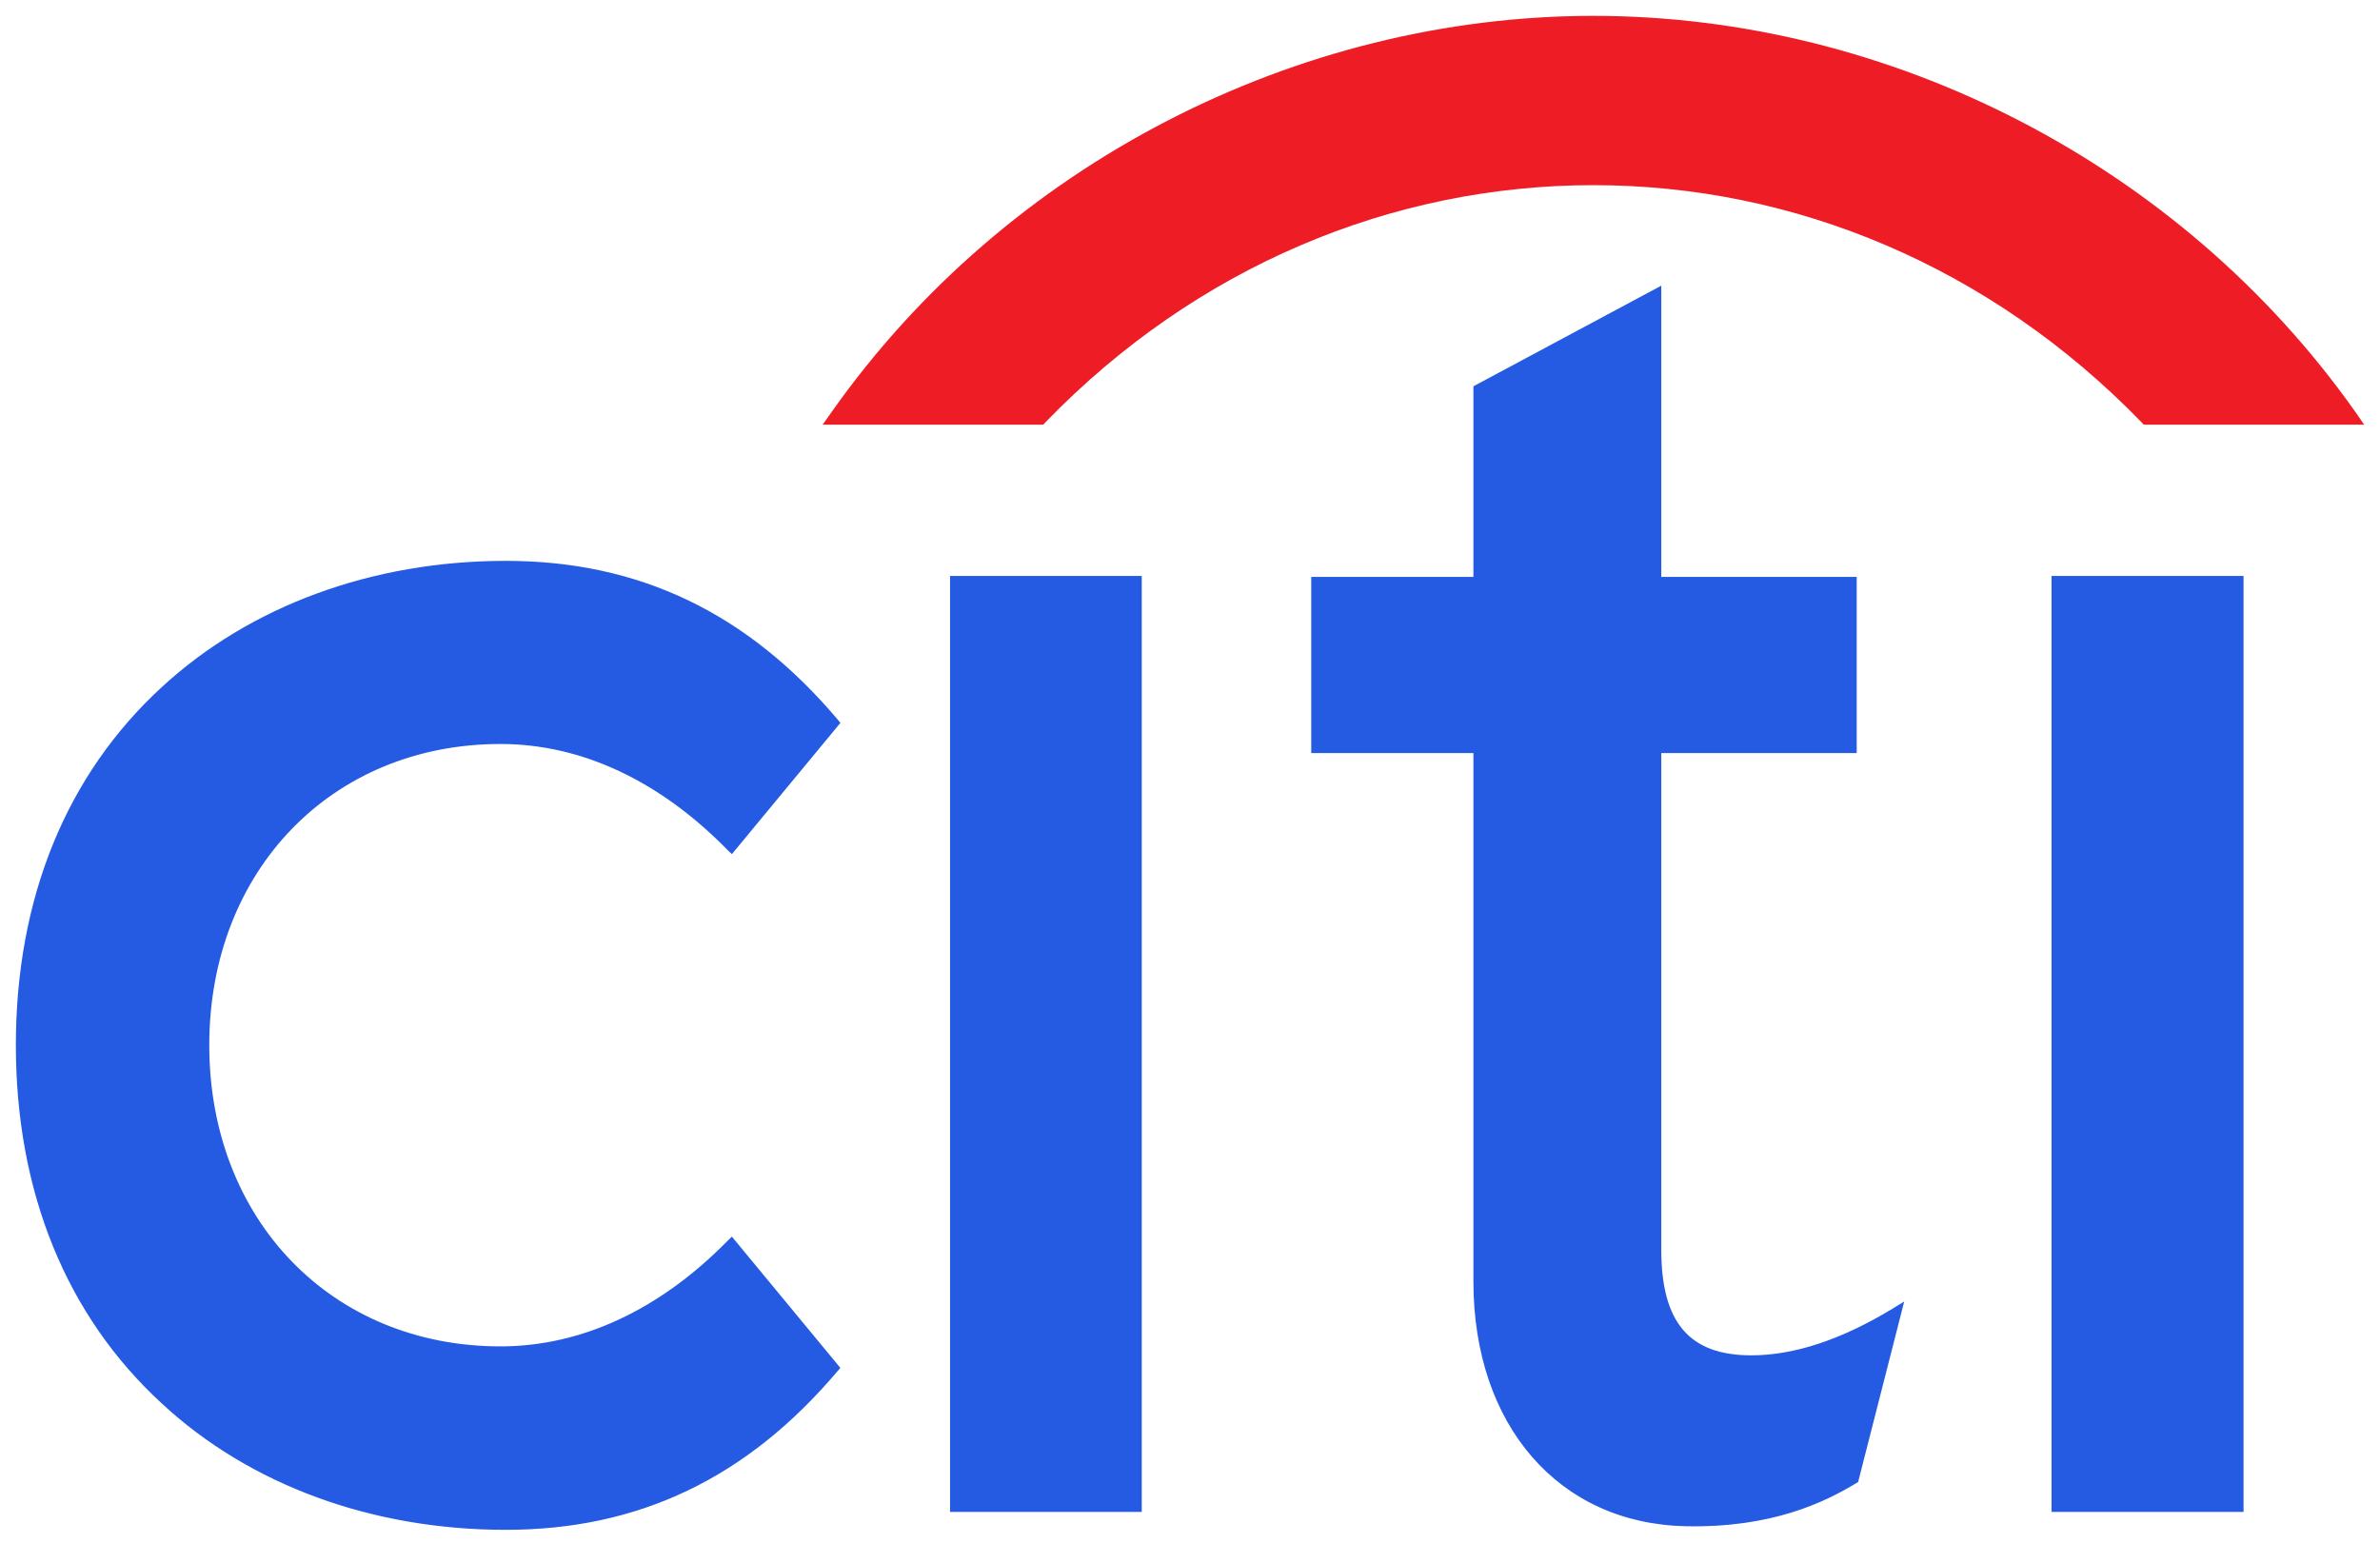 <svg xmlns="http://www.w3.org/2000/svg" width="102" height="67" fill="none" xmlns:v="https://vecta.io/nano"><path d="M31.366 53.005l-.185.179c-2.905 2.961-6.268 4.525-9.731 4.525-7.233 0-12.481-5.427-12.481-12.911 0-7.473 5.247-12.909 12.481-12.909 3.464 0 6.826 1.573 9.731 4.545l.185.176 4.652-5.626-.124-.15c-3.868-4.571-8.511-6.794-14.218-6.794-5.721 0-10.96 1.928-14.73 5.4C2.84 33.204.68 38.512.68 44.797s2.16 11.605 6.265 15.369c3.77 3.492 9.009 5.406 14.73 5.406 5.707 0 10.35-2.226 14.218-6.8l.124-.139-4.652-5.629zm9.35 11.8h8.216V24.688h-8.216v40.116zm40.407-8.721c-2.194 1.336-4.233 2.009-6.065 2.009-2.657 0-3.86-1.405-3.86-4.527V32.279h8.375v-7.551h-8.375V12.244l-8.052 4.313v8.17h-6.95v7.551h6.95v22.643c0 6.167 3.654 10.388 9.113 10.497 3.704.072 5.935-1.032 7.288-1.842l.087-.055 1.975-7.736-.486.298zm6.801 8.721h8.228V24.688h-8.228v40.116z" fill="#245be2"/><path d="M100.944 17.656C93.436 7.023 80.97.68 68.287.68S43.138 7.023 35.644 17.656l-.387.546h9.454l.104-.113c6.433-6.644 14.834-10.153 23.473-10.153s17.034 3.51 23.481 10.153l.104.113h9.448l-.376-.546z" fill="#ee1c25"/></svg>